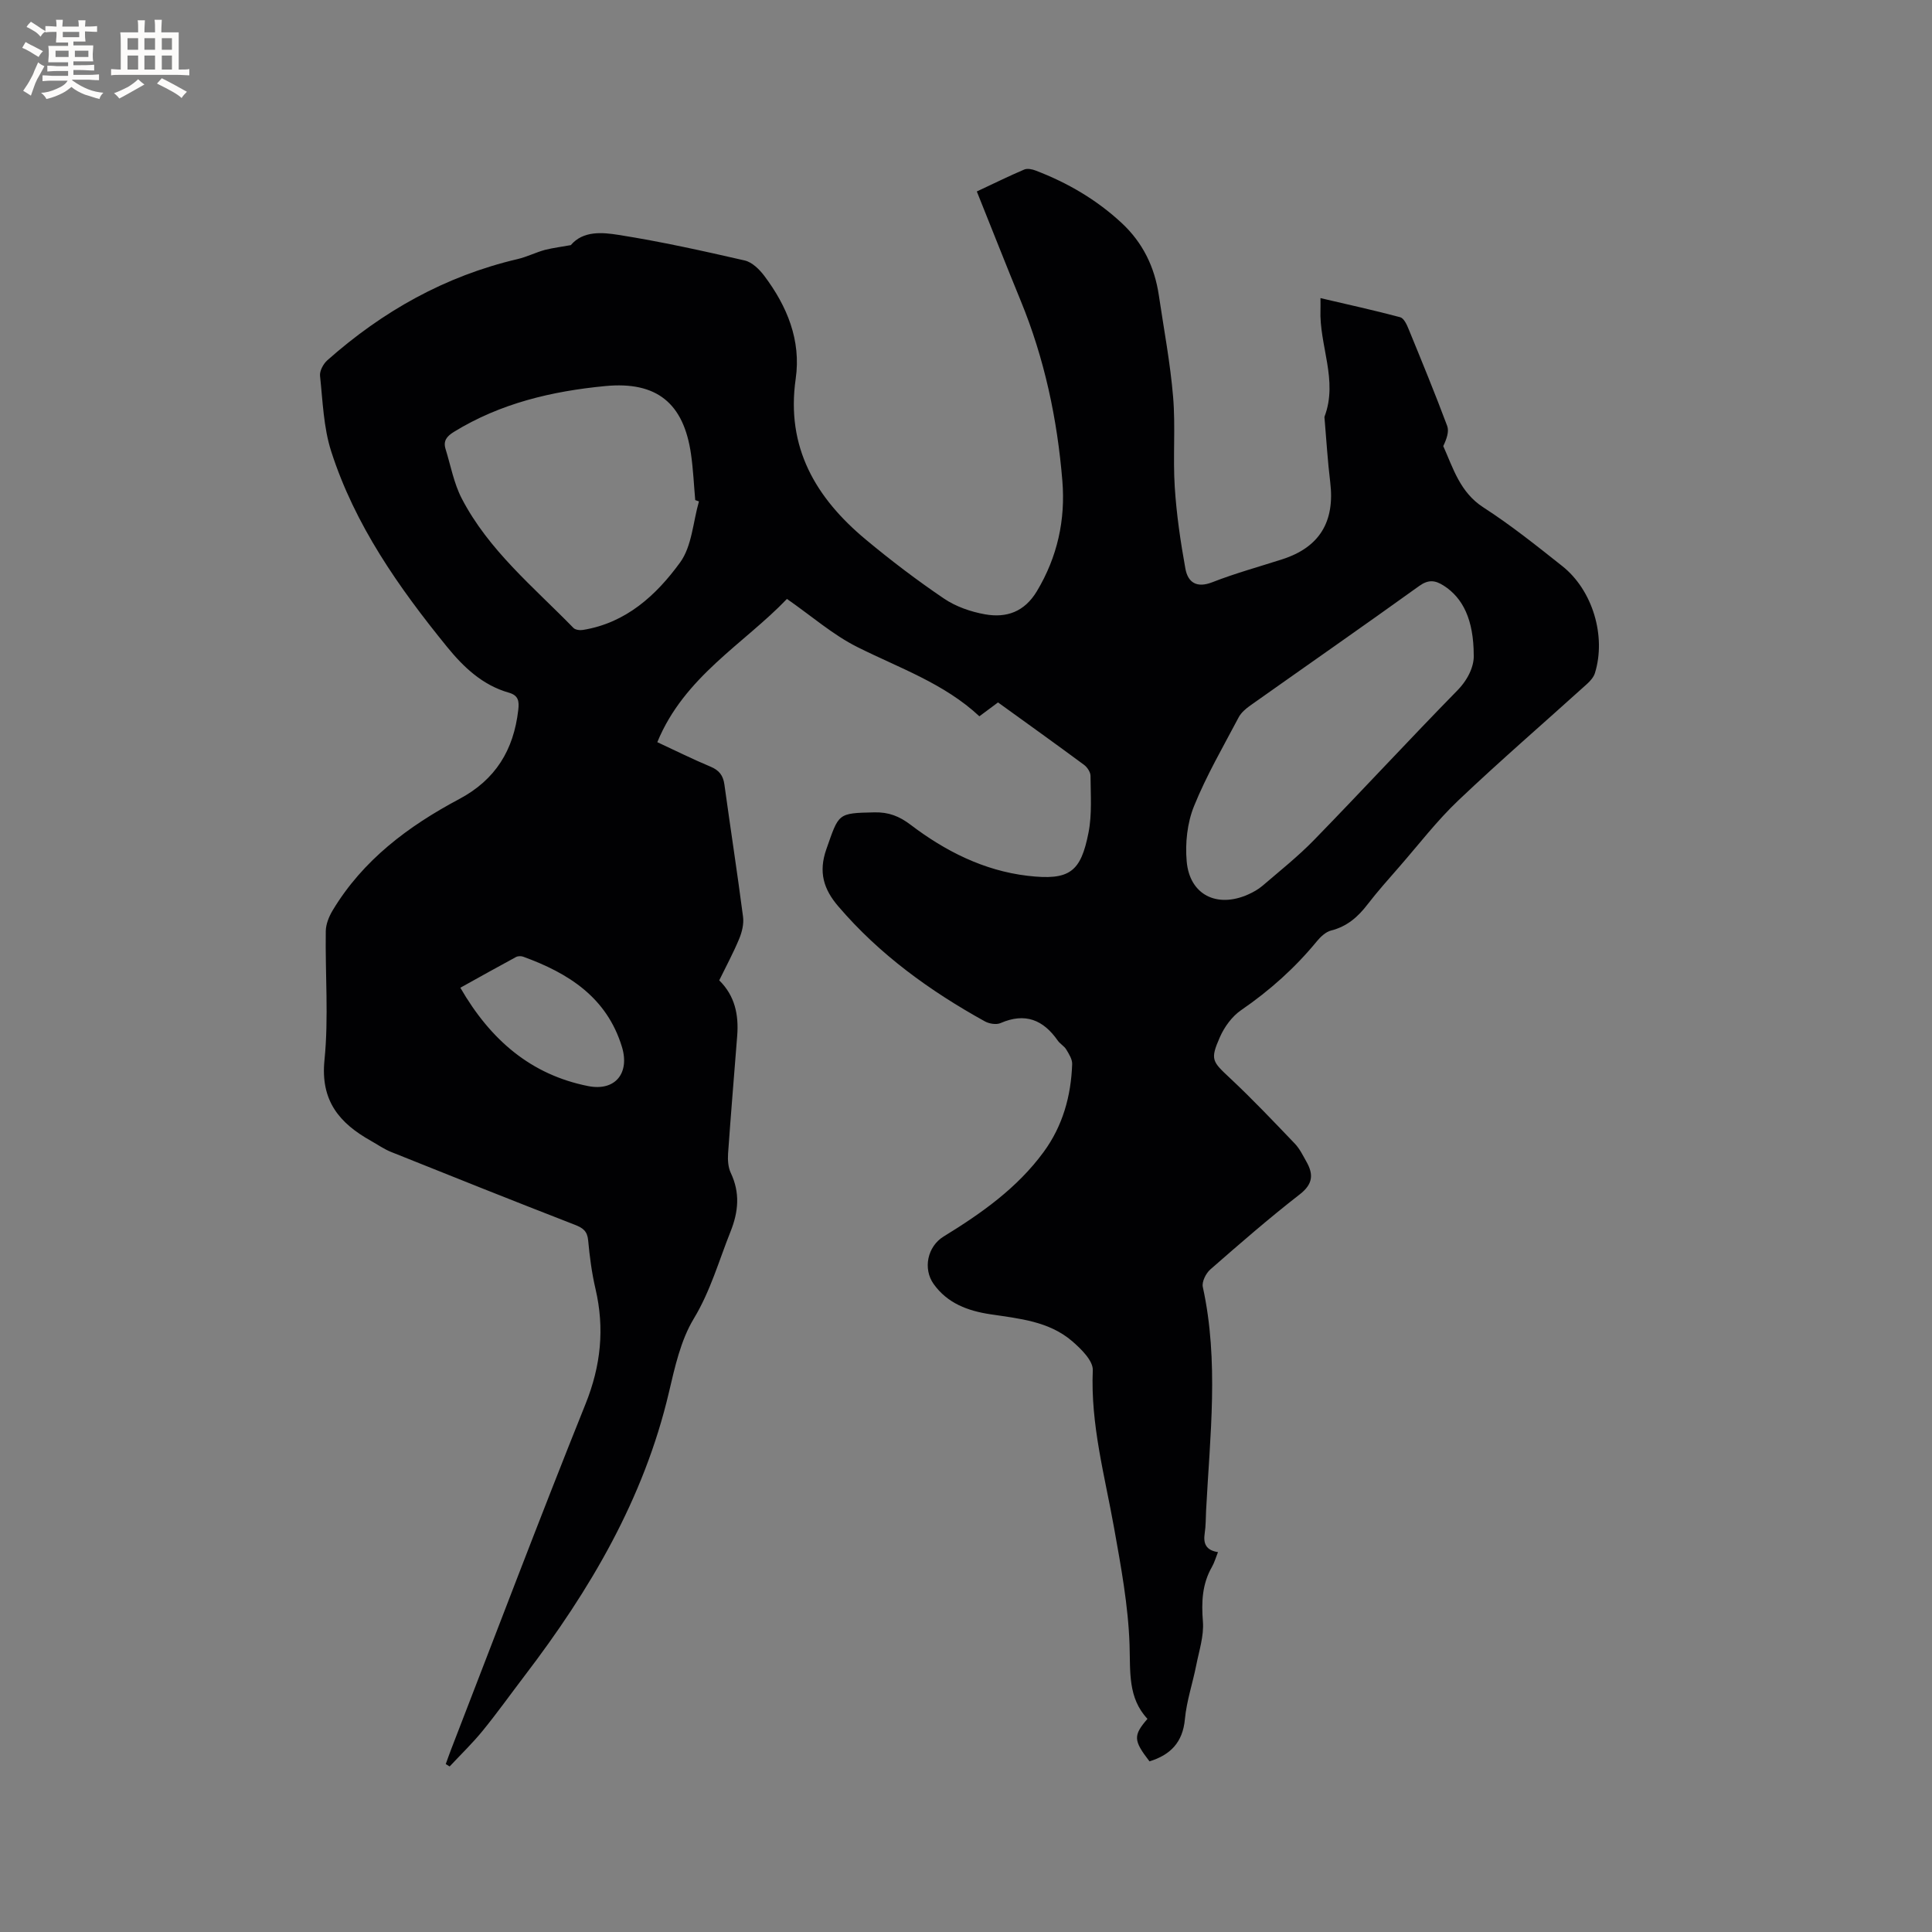 <svg enable-background="new 0 0 400 400" viewBox="0 0 400 400" xmlns="http://www.w3.org/2000/svg"><rect x="0" y="0" width="400" height="400" fill="#808080" stroke="none"/><path d="m118.18 50.75c2.57-3.04 6.59-2.64 9.93-2.11 8.76 1.38 17.44 3.31 26.08 5.29 1.52.35 3.03 1.83 4.04 3.17 4.73 6.29 7.66 13.35 6.51 21.33-2.04 14.19 4.16 24.66 14.5 33.27 5.2 4.33 10.62 8.45 16.22 12.24 2.46 1.66 5.55 2.73 8.49 3.25 4.41.78 8.13-.48 10.72-4.78 4.27-7.11 5.94-14.8 5.28-22.85-1.05-12.82-3.71-25.34-8.63-37.31-3.04-7.41-5.97-14.86-9.08-22.61 3.72-1.74 6.73-3.23 9.82-4.54.65-.27 1.64-.07 2.36.21 6.59 2.52 12.6 6.02 17.8 10.85 4.37 4.06 6.83 9.1 7.7 14.95 1.04 7.02 2.37 14.01 2.96 21.07.52 6.18-.06 12.45.34 18.65.36 5.66 1.19 11.31 2.2 16.89.52 2.86 2.32 4.1 5.59 2.82 4.72-1.85 9.64-3.19 14.48-4.75 7.7-2.48 10.91-7.77 9.92-15.94-.54-4.41-.8-8.85-1.18-13.28-.01-.11-.04-.22 0-.32 2.85-7.51-1.13-14.77-.84-22.18.02-.51 0-1.01 0-2.35 5.75 1.35 11.16 2.53 16.51 3.96.75.2 1.36 1.51 1.73 2.43 2.73 6.66 5.47 13.32 7.99 20.06.44 1.17-.11 2.72-.81 4.19 2.03 4.5 3.44 9.56 8.32 12.7 5.69 3.67 11.01 7.93 16.32 12.14 6.3 4.99 9.13 14.53 6.76 22.16-.26.84-.96 1.63-1.63 2.24-8.88 8.03-17.95 15.86-26.63 24.1-4.44 4.21-8.2 9.13-12.24 13.76-2.23 2.56-4.5 5.09-6.57 7.78-1.99 2.6-4.25 4.58-7.54 5.41-1.11.28-2.18 1.29-2.95 2.22-4.54 5.54-9.79 10.22-15.7 14.28-1.88 1.29-3.46 3.47-4.39 5.59-2.06 4.68-1.58 5.02 2.14 8.51 4.63 4.34 9.01 8.96 13.4 13.55 1 1.05 1.66 2.44 2.39 3.73 1.49 2.63 1.34 4.63-1.39 6.75-6.36 4.94-12.45 10.24-18.51 15.54-.92.8-1.8 2.57-1.56 3.64 3.37 15.38 1.48 30.82.68 46.24-.08 1.59-.05 3.2-.29 4.76-.32 2.11.26 3.51 2.75 3.89-.46 1.15-.74 2.17-1.25 3.06-2.04 3.56-2.19 7.29-1.87 11.33.23 2.95-.79 6.03-1.38 9.02-.74 3.74-2 7.42-2.35 11.18-.44 4.81-3.01 7.4-7.33 8.73-3.33-4.33-3.41-5.33-.42-8.8-4.09-4.37-3.52-9.76-3.71-15.36-.27-8.08-1.77-16.16-3.2-24.16-1.93-10.82-4.89-21.45-4.41-32.65.09-1.97-2.43-4.44-4.29-6.04-4.81-4.12-10.97-4.66-16.95-5.56-4.62-.7-8.85-2.25-11.71-6.26-2.25-3.16-1.29-7.77 2.06-9.83 7.81-4.79 15.25-10.03 20.74-17.54 3.94-5.39 5.65-11.57 5.88-18.15.04-1-.66-2.1-1.22-3.03-.42-.71-1.27-1.15-1.75-1.83-3.01-4.33-6.77-5.86-11.86-3.64-.88.38-2.35.14-3.25-.36-11.38-6.3-21.82-13.84-30.34-23.81-3.01-3.51-4.16-7.06-2.46-11.87 2.61-7.41 2.26-7.43 9.97-7.59 2.91-.06 5.1.78 7.46 2.57 7.16 5.45 15.16 9.49 24.19 10.56 8.8 1.04 11.05-.82 12.65-8.96.74-3.79.43-7.81.41-11.72 0-.77-.67-1.79-1.33-2.28-5.87-4.34-11.82-8.6-17.82-12.93-1.25.93-2.42 1.8-3.86 2.87-7.3-6.82-16.59-9.99-25.27-14.34-5.04-2.52-9.41-6.37-14.57-9.96-8.85 9.26-21.28 16.08-26.84 29.66 3.75 1.74 7.33 3.53 11.02 5.07 1.78.74 2.61 1.81 2.87 3.7 1.26 9.13 2.67 18.24 3.86 27.38.19 1.46-.21 3.14-.79 4.54-1.21 2.92-2.72 5.71-4.14 8.62 3.27 3.22 4.05 7.17 3.72 11.46-.63 8.13-1.32 16.26-1.89 24.4-.09 1.33.01 2.84.56 4.01 1.95 4.12 1.6 8.02-.06 12.17-2.42 6.05-4.14 12.28-7.61 18.02-2.71 4.49-3.91 10.03-5.14 15.25-5.17 22.03-16.34 40.95-29.89 58.69-2.89 3.79-5.66 7.68-8.67 11.37-2.12 2.6-4.55 4.94-6.84 7.39-.27-.17-.54-.33-.8-.5.36-.99.7-1.98 1.08-2.96 9.25-23.89 18.32-47.85 27.87-71.62 3.17-7.9 3.96-15.61 2.05-23.81-.77-3.29-1.21-6.68-1.52-10.05-.18-1.91-1.08-2.56-2.75-3.21-12.72-4.94-25.39-10-38.05-15.08-1.46-.59-2.79-1.52-4.17-2.3-6.53-3.66-10.48-8.3-9.62-16.73.89-8.82.13-17.8.27-26.7.02-1.45.67-3.03 1.44-4.31 6.27-10.42 15.67-17.43 26.16-23.01 7.57-4.02 11.3-10.19 12.25-18.45.21-1.81.06-3.02-1.95-3.59-5.44-1.55-9.35-5.25-12.8-9.49-10.01-12.31-19.09-25.24-23.99-40.5-1.58-4.94-1.74-10.37-2.3-15.6-.11-1.02.67-2.47 1.49-3.21 11.44-10.15 24.41-17.46 39.41-20.97 1.94-.45 3.76-1.39 5.69-1.91 1.76-.44 3.56-.65 5.33-.98zm26.53 53.06c-.26-.09-.51-.18-.77-.27-.28-3.16-.42-6.35-.87-9.49-1.51-10.61-7.13-15.14-17.76-14.12-11.06 1.06-21.72 3.57-31.34 9.49-1.49.92-2.24 1.87-1.72 3.55 1.06 3.42 1.71 7.06 3.33 10.2 5.56 10.74 14.89 18.36 23.15 26.84.4.4 1.34.52 1.97.41 8.91-1.44 15.17-7.18 20.1-13.96 2.46-3.37 2.68-8.38 3.91-12.65zm160.41 31.83c-.02-7.33-2.23-11.83-6.2-14.38-1.77-1.13-3.15-1.33-5.09.06-11.6 8.34-23.33 16.5-34.99 24.76-.92.65-1.88 1.47-2.39 2.44-3.2 6.08-6.69 12.06-9.25 18.41-1.4 3.46-1.84 7.64-1.51 11.39.6 6.95 6.26 9.75 12.73 6.87 1.05-.47 2.1-1.06 2.97-1.8 3.61-3.1 7.36-6.08 10.67-9.48 9.97-10.24 19.67-20.75 29.67-30.96 2.54-2.6 3.48-5.41 3.39-7.31zm-209.81 68.86c6.3 10.91 14.69 18.02 26.45 20.36 5.65 1.12 8.66-2.71 7-8.13-3.13-10.24-11.07-15.26-20.45-18.66-.44-.16-1.09-.14-1.49.08-3.77 2.03-7.51 4.13-11.51 6.35z" fill="#010103"/><g fill="#fcfbfa"><path d="m6.8 9.5c.6.3 1.3.7 2.1 1.1-.4.4-.7.8-.9 1.2-.7-.4-1.3-.8-1.8-1.1s-1.1-.6-1.6-.8c.2-.4.5-.8.7-1.2.4.2.8.5 1.5.8zm.9 6.9c-.3.6-.5 1.1-.7 1.7s-.4 1.1-.6 1.7c-.6-.4-1.1-.7-1.6-1 .7-1 1.2-1.8 1.5-2.4.3-.5.6-1.1.8-1.7.3-.6.5-1.2.8-1.8.3.3.8.6 1.3.8-.7 1.3-1.2 2.2-1.5 2.7zm.1-11c.4.3 1 .7 1.7 1.1-.5.2-.8.6-1.1 1.1-.5-.6-1-1-1.4-1.2s-.9-.6-1.5-.8c.2-.4.5-.7.9-1.1.5.3.9.6 1.4.9zm10.5 13.1c1 .4 2 .6 3.1.7-.4.4-.7.8-.8 1.3-.9-.2-1.9-.6-3-.9-1-.4-2-.9-2.8-1.6-.5.4-1.1.9-1.9 1.3s-1.9.9-3.3 1.2c-.1-.3-.5-.8-1.1-1.3 1 0 2.1-.3 3.2-.8 1.2-.5 1.9-1 2.3-1.7h-3.2c-.4 0-1 0-2 .1v-1.2c1 0 1.7.1 2 .1h3.3v-1h-2.3c-.2 0-.9 0-2 .1v-1.2c1.2 0 1.9.1 2 .1h2.3v-.8h-4.1c0-.7.1-1.2.1-1.6 0-.5 0-1.1-.1-1.8h4.1v-.7h-2.5c0-.6.1-1.1.1-1.6v-.6h-.5c-.4 0-1 0-1.8.1v-1.3c1.2 0 1.9.1 2.1.1h.2c0-.3 0-.8-.1-1.4h1.4c0 .6-.1 1-.1 1.4h3.4c0-.4 0-.8-.1-1.3h1.5c0 .4-.1.9-.1 1.3.7 0 1.5 0 2.5-.1v1.2c-1 0-1.8-.1-2.5-.1v.6c0 .3 0 .8.1 1.5h-2.5v.8h4.1c0 .7-.1 1.3-.1 1.8s0 1 .1 1.5h-4.1v.8h1.4c.8 0 1.8 0 2.9-.1v1.2c-1 0-1.9-.1-2.8-.1h-1.5v1h3.2c.3 0 1 0 2.1-.1v1.2c-1.1 0-1.8-.1-2.1-.1h-3.4l-.1.1c1.4 1 2.4 1.5 3.4 1.9zm-4.1-6.7v-1.3h-2.7v1.3zm2.2-4.1v-1.1h-3.4v1.1zm1.9 4.1v-1.3h-2.8v1.3z"/><path d="m37 6.7v2.3 5.4c1 0 1.8 0 2.2-.1v1.3c-.6 0-1.5-.1-2.5-.1h-11.9c-.7 0-1.3 0-1.8.1v-1.3c.5 0 1.1.1 2 .1v-5.2c0-1 0-1.8-.1-2.5h3.7c0-1.3 0-2.1-.1-2.5h1.5c0 .4-.1 1.3-.1 2.5h2.2c0-1.2 0-2.1-.1-2.6h1.5c0 .4-.1 1.3-.1 2.6zm-12.3 13.7c-.3-.4-.7-.8-1.1-1.1 1.1-.4 2.1-.9 2.9-1.3.8-.5 1.5-1 2.1-1.6.4.4.9.8 1.3 1.1-2.5 1.4-4.2 2.4-5.2 2.9zm3.9-10.1v-2.4h-2.2v2.4zm0 4.1v-2.9h-2.2v2.9zm3.5-4.1v-2.4h-2.2v2.4zm0 4.1v-2.9h-2.2v2.9zm.4 2.9 1-1.1c.6.3 1.4.7 2.5 1.3s2 1.1 2.7 1.5c-.4.4-.8.8-1.1 1.3-.8-.8-2.5-1.7-5.1-3zm3.1-7v-2.4h-2.1v2.4zm0 4.1v-2.9h-2.1v2.9z"/></g></svg>
